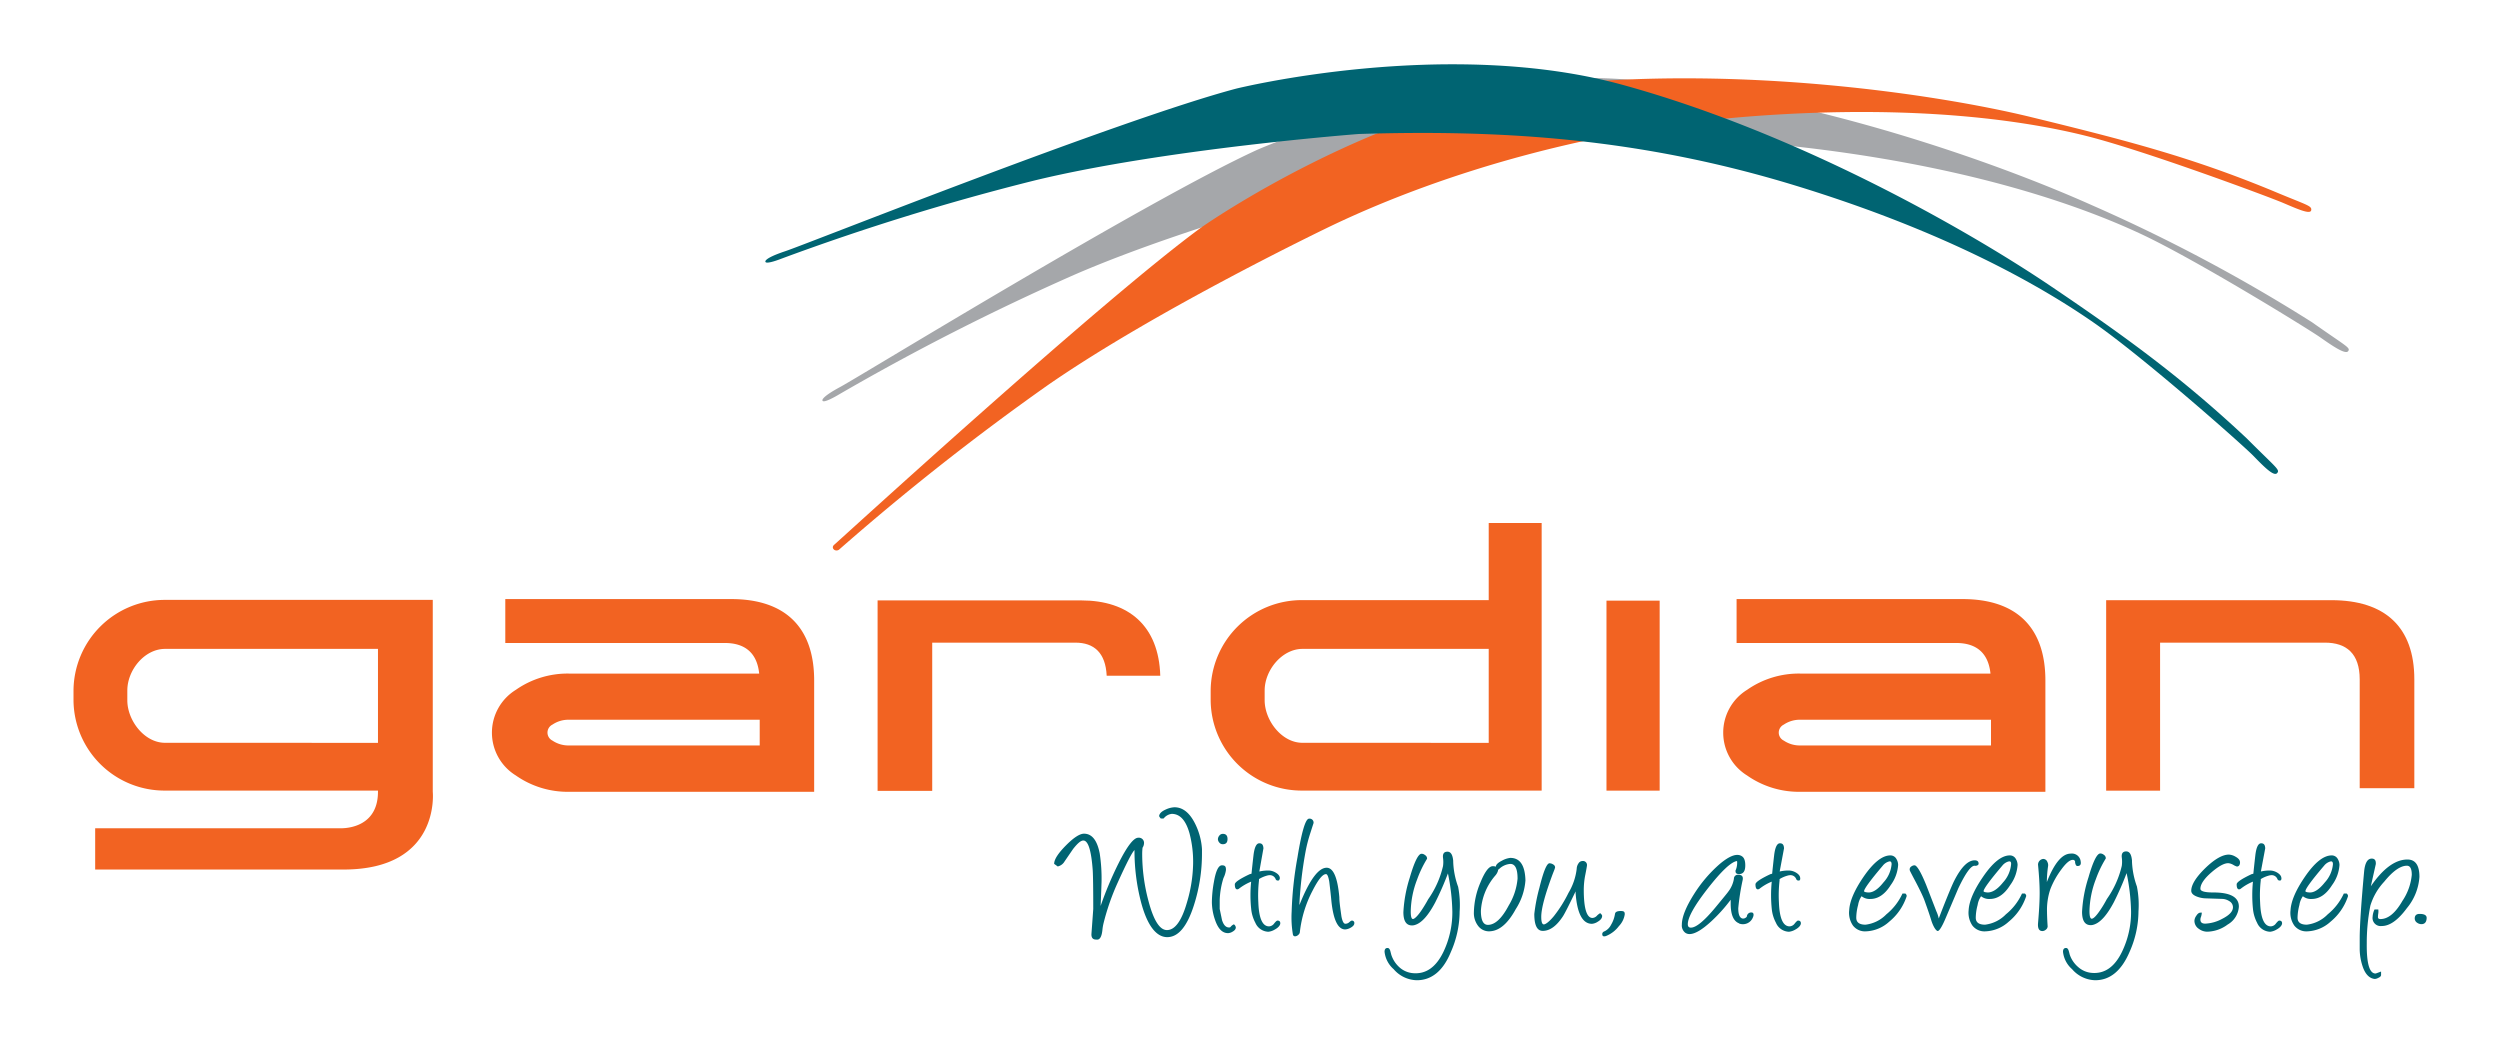 <svg xmlns="http://www.w3.org/2000/svg" viewBox="0 0 431.58 179.72"><defs><style>.cls-1{fill:none;}.cls-2{fill:#f26322;}.cls-3{fill:#a5a7aa;}.cls-4{fill:#006472;}</style></defs><g id="Layer_2" data-name="Layer 2"><g id="Layer_1-2" data-name="Layer 1"><rect class="cls-1" width="431.58" height="179.72"/><path class="cls-2" d="M74.71,136.69V103.56H28.48A15.75,15.75,0,0,0,12.69,119.2v1.69a15.71,15.71,0,0,0,15.79,15.59H65.25v.2c0,6.77-6.66,6.3-6.66,6.3H16.43v7.13H59.29C76.11,150.12,74.71,136.69,74.71,136.69Zm-46.23-8.46c-3.55,0-6.5-3.84-6.5-7.34V119.2c0-3.51,2.95-7.17,6.5-7.18H65.25v16.22Z"/><path class="cls-2" d="M126.23,103.42h-39V111h37.89c3.37,0,5.56,1.6,5.94,5.28H98.2a15.57,15.57,0,0,0-9.15,2.81,8.68,8.68,0,0,0,0,14.78,15.58,15.58,0,0,0,9.15,2.82h42.35V117.47C140.55,108.24,135.5,103.42,126.23,103.42Zm-28,25.27a4.93,4.93,0,0,1-2.86-.84,1.54,1.54,0,0,1,0-2.76,4.93,4.93,0,0,1,2.86-.84h32.92v4.44Z"/><path class="cls-2" d="M338.79,103.42h-39V111h37.9c3.37,0,5.55,1.6,5.93,5.28H310.75a15.57,15.57,0,0,0-9.15,2.81,8.69,8.69,0,0,0,0,14.78,15.58,15.58,0,0,0,9.15,2.82H353.1V117.47C353.1,108.24,348.05,103.42,338.79,103.42Zm-28,25.27a4.92,4.92,0,0,1-2.85-.84,1.53,1.53,0,0,1,0-2.76,4.92,4.92,0,0,1,2.85-.84h32.92v4.44Z"/><rect class="cls-2" x="277.33" y="103.69" width="9.18" height="32.8"/><path class="cls-2" d="M257,90.29V103.6H224.83A15.73,15.73,0,0,0,209,119.2v1.69a15.72,15.72,0,0,0,15.8,15.59h41.34V90.29Zm-32.17,37.94c-3.55,0-6.5-3.84-6.51-7.34V119.2c0-3.51,3-7.17,6.51-7.18H257v16.22Z"/><path class="cls-2" d="M402.48,103.61H363.59v32.88h9.31V110.94h28.46c3.72,0,6,1.9,6,6.34v18.79h9.43V117.28C416.79,108.25,411.74,103.61,402.48,103.61Z"/><path class="cls-2" d="M191.05,116.65h9.25c-.25-8.61-5.46-13-13.64-13H151.5v32.88h9.43V110.94h24.71C188.85,110.94,190.86,112.67,191.05,116.65Z"/><path class="cls-3" d="M142,69.18s-.55-.44,3.07-2.39S198,34.59,217,25.88c0,0,34.25-15.08,65.62-12s63,14.59,78.57,21.57a286.18,286.18,0,0,1,37.94,20.18c5.92,4.18,6.7,4.38,6.23,5s-2.73-.93-4.81-2.39S379.24,44.92,369.7,40.44s-27.21-11-54.9-14.57S264.24,23.56,239.16,30c0,0-32.27,8.14-53.71,17.44a414,414,0,0,0-40.86,20.8S142.2,69.66,142,69.18Z"/><path class="cls-2" d="M144,94.05c.8-.66,46.57-42.57,63.46-54.84,0,0,30.62-21.52,62-24.67s64.7,1.65,81.27,5.7,27.45,6.87,41.51,12.66c6,2.53,6.89,2.59,6.75,3.39s-2.35-.2-4.87-1.27c-2.34-1-23.79-9-34-11.56S331.28,18,303.44,20s-53.9,9.61-73.37,18.87c0,0-30,14.32-49.23,27.65a433.05,433.05,0,0,0-36,28.37C144.17,95.35,143.38,94.59,144,94.05Z"/><path class="cls-4" d="M132.14,45.2s-.46-.54,3.44-1.84,57.65-22.71,77.83-28.06c0,0,36.32-9,66.71-.65s59.6,25.11,73.75,34.64c13.33,9,22.91,16,34,26.4,5.12,5.13,5.79,5.4,5.22,6s-2.29-1.15-4.09-3-18.92-17-27.57-23S336.51,40.15,309.83,32s-50.51-9.64-75.24-8.87c0,0-33.18,2.52-55.89,8a414.42,414.42,0,0,0-43.81,13.53S132.29,45.7,132.14,45.2Z"/><path class="cls-4" d="M190,156.4a62.31,62.31,0,0,1,3.12-7.41c1.46-2.91,2.59-4.37,3.37-4.37a.89.89,0,0,1,1,1,1.44,1.44,0,0,1-.25.72,10,10,0,0,0-.06,1.22,31.53,31.53,0,0,0,1.09,8q1.32,5,3.18,5,2.1,0,3.47-4.82a24.69,24.69,0,0,0,1.05-6.65,19.26,19.26,0,0,0-.62-5.22q-.94-3.37-3.06-3.37a2.05,2.05,0,0,0-1.4.79,2.12,2.12,0,0,1-.51,0,1.63,1.63,0,0,1-.28-.4q.06-.66,1.14-1.14a4,4,0,0,1,1.5-.39q2.13,0,3.53,2.75a11.39,11.39,0,0,1,1.23,4.48c0,.24,0,.49,0,.76a29.1,29.1,0,0,1-1.4,8.95c-1.17,3.66-2.7,5.48-4.6,5.48s-3.49-2.05-4.55-6.15a35.17,35.17,0,0,1-1.1-8.64v-.24q-.63.58-3,5.84a40.73,40.73,0,0,0-2.33,6.74,8.22,8.22,0,0,0-.2,1.13c-.1,1.05-.35,1.63-.78,1.74a1.86,1.86,0,0,1-.33,0c-.57,0-.83-.34-.79-1,.21-2.85.31-4.27.31-4.26q0-5.17-.09-6.69-.37-5.15-1.62-5.15c-.45,0-1,.49-1.77,1.46l-1.46,2.13a1.84,1.84,0,0,1-1.19.89l-.62-.45c0-.78.71-1.85,2.06-3.21s2.38-2,3.09-2q2.06,0,2.72,3.43a28.91,28.91,0,0,1,.31,5C190.13,153.19,190.09,154.55,190,156.4Z"/><path class="cls-4" d="M212,161.09c-1,0-1.73-.77-2.25-2.3a9.58,9.58,0,0,1-.54-3.09,20.65,20.65,0,0,1,.34-3.4c.34-2,.81-2.92,1.4-2.92s.69.27.69.8a4.46,4.46,0,0,1-.43,1.4,14.07,14.07,0,0,0-.65,3.81c0,.85,0,1.36,0,1.52.13.64.27,1.29.4,1.93.27.85.67,1.27,1.2,1.27a.4.4,0,0,0,.25-.06,1.46,1.46,0,0,1,.6-.48.74.74,0,0,1,.33.53c0,.28-.18.52-.55.73A1.6,1.6,0,0,1,212,161.09Zm-.93-15.35a.73.73,0,0,1-.58-.29.93.93,0,0,1-.24-.56,1,1,0,0,1,.24-.63.75.75,0,0,1,.61-.31c.54,0,.81.3.81.89S211.65,145.74,211.09,145.74Z"/><path class="cls-4" d="M217.4,150.45a6.79,6.79,0,0,1,1.68-.17,2.49,2.49,0,0,1,1.07.32c.53.29.79.64.79,1a.46.46,0,0,1-.05.2v0s0,0-.06.12-.16.07-.13.08h0a.48.48,0,0,1-.22,0q-.09,0-.24-.18a1.07,1.07,0,0,0-1-.74,2,2,0,0,0-.56.09,5.18,5.18,0,0,0-1.34.59c0,.05,0,.14,0,.25a22.44,22.44,0,0,0-.11,3.79c.1,2.75.72,4.12,1.85,4.12a1.13,1.13,0,0,0,.88-.5c.27-.33.46-.5.56-.5.34,0,.5.16.5.47s-.31.73-.92,1.06a2.72,2.72,0,0,1-1.13.4,2.52,2.52,0,0,1-2.25-1.54,6.37,6.37,0,0,1-.73-2.44,22.79,22.79,0,0,1,0-4.67,8.88,8.88,0,0,0-2.1,1.21.5.5,0,0,1-.3.12q-.42,0-.42-.87c0-.36.86-.94,2.57-1.75l.31-.08c.07-.7.18-1.76.34-3.15s.5-2.1,1-2.1.68.29.72.87Z"/><path class="cls-4" d="M224.31,156.24l.14-.32q2.49-6.12,4.57-6.12,1.74,0,2.19,5.08c0,.8.17,1.91.36,3.3.16.86.39,1.29.68,1.29a1,1,0,0,0,.68-.27q.3-.27.42-.27a.4.4,0,0,1,.45.45c0,.28-.21.54-.65.78a2.17,2.17,0,0,1-.92.29q-1.9,0-2.4-5c-.07-.79-.19-1.89-.36-3.27-.15-.85-.33-1.28-.56-1.28-.6,0-1.37,1-2.32,2.86a20.2,20.2,0,0,0-2.2,7.21.74.74,0,0,1-.29.44.85.85,0,0,1-.53.23.38.38,0,0,1-.36-.25,17.44,17.44,0,0,1-.23-4,62.42,62.42,0,0,1,1-9.35c.73-4.48,1.4-6.71,2-6.71a.68.68,0,0,1,.78.76s-.19.58-.55,1.71a25.34,25.34,0,0,0-.82,3.17A68.78,68.78,0,0,0,224.31,156.24Z"/><path class="cls-4" d="M244.59,169.22a5.41,5.41,0,0,1-4-1.91,4.63,4.63,0,0,1-1.57-3c0-.44.17-.66.52-.66.2,0,.35.16.46.47l.18.7A4.94,4.94,0,0,0,241.6,167a4,4,0,0,0,2.33,1c2.21.19,3.95-1,5.24-3.65a15.85,15.85,0,0,0,1.55-7,35.27,35.27,0,0,0-.76-6.57,51.72,51.72,0,0,1-2.19,5q-1.77,3.35-3.45,3.88a1.62,1.62,0,0,1-.56.1c-1,0-1.49-.77-1.49-2.3a23.5,23.5,0,0,1,1.1-5.95c.78-2.69,1.46-4.07,2-4.12a.91.91,0,0,1,.64.23.68.68,0,0,1,.34.5.32.32,0,0,1,0,.14,18.93,18.93,0,0,0-1.71,3.57,16,16,0,0,0-1.1,5.5c0,.88.12,1.32.38,1.32s.85-.54,1.57-1.64c.35-.53.71-1.12,1.06-1.77a16.32,16.32,0,0,0,2.56-5.72,5,5,0,0,0,0-1.43c-.08-.7.17-1.06.76-1.06s.9.53,1,1.57l0,.2a14,14,0,0,0,.85,4.29,16.55,16.55,0,0,1,.26,4.29,17.5,17.5,0,0,1-1.53,7C249.13,167.6,247.14,169.22,244.59,169.22Z"/><path class="cls-4" d="M257.34,160.76a2.34,2.34,0,0,1-2.16-.91,3.63,3.63,0,0,1-.74-2.35,13.78,13.78,0,0,1,1.14-5.18q1.14-2.79,2.13-2.79c.6,0,.9.25.9.76a2.21,2.21,0,0,1-.51.9,10.21,10.21,0,0,0-2.45,6.05c0,1.61.4,2.42,1.21,2.42q1.83,0,3.59-3.34a10.76,10.76,0,0,0,1.53-4.64c0-1.69-.41-2.54-1.25-2.54a3.09,3.09,0,0,0-2.05,1l-.24-.14a.4.4,0,0,1-.21-.37c0-.36.37-.71,1.11-1.08a3.74,3.74,0,0,1,1.39-.45c1.68,0,2.54,1.3,2.61,3.89a10.55,10.55,0,0,1-1.67,4.95C260.35,159.37,258.9,160.63,257.34,160.76Z"/><path class="cls-4" d="M272,153.88q-1.67,3.48-2.16,4.26-1.66,2.56-3.51,2.56c-1,0-1.46-1-1.46-2.92a29.37,29.37,0,0,1,.88-4.52c.69-2.8,1.26-4.2,1.73-4.23a1.17,1.17,0,0,1,.66.21.59.59,0,0,1,.32.48,2.51,2.51,0,0,1-.11.39l-.28.71c-1.32,3.54-2,6-2,7.46,0,.87.15,1.3.45,1.3s.95-.48,1.74-1.44a22.33,22.33,0,0,0,2.51-4,10.48,10.48,0,0,0,1.42-4.16,1.71,1.71,0,0,1,.3-.92.82.82,0,0,1,.69-.42.69.69,0,0,1,.78.78c0,.08-.09.59-.27,1.52a13.3,13.3,0,0,0-.28,2.66c0,3.25.51,4.87,1.51,4.87a1.15,1.15,0,0,0,.78-.41,2.67,2.67,0,0,1,.54-.42c.23.19.34.35.34.48,0,.37-.25.7-.76,1a2.16,2.16,0,0,1-1,.36c-1.61,0-2.56-1.77-2.82-5.3Z"/><path class="cls-4" d="M277.29,161.57c-.46.17-.69.06-.69-.32,0-.23.15-.4.44-.5a2.47,2.47,0,0,0,1.08-1.1,5.25,5.25,0,0,0,.68-1.88c.05-.34.37-.5,1-.5s.69.2.68.6a3.74,3.74,0,0,1-1,2A5.2,5.2,0,0,1,277.29,161.57Z"/><path class="cls-4" d="M300.26,159.41c-1-.35-1.49-1.5-1.49-3.45v-.63a27.31,27.31,0,0,1-3.37,3.74c-1.58,1.45-2.82,2.18-3.73,2.18a1.25,1.25,0,0,1-.77-.25,1.59,1.59,0,0,1-.56-1.37q0-1.94,2.08-5.24a23.43,23.43,0,0,1,4.41-5.19q2.61-2.22,3.87-1.39c.4.25.59.77.59,1.57,0,1-.32,1.46-1,1.52-.45,0-.68-.13-.68-.48a.32.32,0,0,1,0-.14,3.26,3.26,0,0,0,.28-1.31c0-.23,0-.33-.08-.32-1,.18-2.68,1.77-5,4.74s-3.44,5-3.44,6.16c0,.4.18.59.53.59q1.35,0,4.24-3.49c1.34-1.62,2.07-2.51,2.19-2.69a5,5,0,0,0,1-2.25.68.68,0,0,1,.75-.7c.63,0,.88.3.76.91a39.88,39.88,0,0,0-.76,4.87c0,1.05.23,1.64.7,1.77a.71.71,0,0,0,.53-.1c.15-.09.24-.18.26-.28a.74.74,0,0,1,.78-.66c.24,0,.37.13.37.4a1.1,1.1,0,0,1-.1.42,1.85,1.85,0,0,1-2.44,1.07Z"/><path class="cls-4" d="M307.23,150.45a6.76,6.76,0,0,1,1.67-.17,2.53,2.53,0,0,1,1.08.32c.52.29.79.64.79,1a.46.46,0,0,1,0,.2v0s0,0-.06.12-.16.07-.13.08h0a.51.51,0,0,1-.22,0c-.06,0-.14-.06-.25-.18a1.06,1.06,0,0,0-1-.74,2,2,0,0,0-.56.09,5.18,5.18,0,0,0-1.34.59c0,.05,0,.14,0,.25a22.44,22.44,0,0,0-.11,3.79c.1,2.75.72,4.12,1.85,4.12a1.15,1.15,0,0,0,.88-.5c.27-.33.46-.5.56-.5.33,0,.5.16.5.47s-.31.73-.92,1.06a2.76,2.76,0,0,1-1.13.4,2.52,2.52,0,0,1-2.25-1.54,6.37,6.37,0,0,1-.73-2.44,23.53,23.53,0,0,1,0-4.67,8.66,8.66,0,0,0-2.09,1.21.53.53,0,0,1-.3.12q-.42,0-.42-.87c0-.36.86-.94,2.57-1.75l.31-.08c.07-.7.18-1.76.34-3.15s.5-2.1,1-2.1.68.29.71.87Z"/><path class="cls-4" d="M321.36,154.72a3.76,3.76,0,0,0-.59,1.51,8.76,8.76,0,0,0-.32,2.19c0,.81.53,1.21,1.6,1.21a6,6,0,0,0,3.6-1.79,9.94,9.94,0,0,0,2.78-3.59h.5c.2.19.26.37.2.53a9.47,9.47,0,0,1-3,4.34,6.31,6.31,0,0,1-4,1.66,2.62,2.62,0,0,1-2.25-1,3.87,3.87,0,0,1-.65-2.64q.12-2.33,2.48-5.78,2.54-3.69,4.62-3.69a1.17,1.17,0,0,1,1.07.65,2,2,0,0,1,.28,1,6.61,6.61,0,0,1-1.29,3.49c-1,1.59-2.18,2.38-3.5,2.38a2.18,2.18,0,0,1-1.42-.4Zm4.74-6a2.09,2.09,0,0,0-1.07.72q-3.22,3.8-3.23,4.41c0,.11.24.19.71.22q1.22.06,2.64-1.74a5.26,5.26,0,0,0,1.4-3.14C326.55,148.8,326.4,148.64,326.1,148.72Z"/><path class="cls-4" d="M340.88,149.45h0c-.63,0-1.56,1.27-2.82,3.92q-1.14,2.7-2.3,5.41c-.56,1.29-1,1.94-1.24,1.94s-.7-.58-1.09-1.74c-.22-.75-.64-2-1.26-3.7-.3-.75-.78-1.74-1.44-3-.34-.64-.68-1.28-1-1.92a.74.74,0,0,1-.06-.28.62.62,0,0,1,.33-.53.91.91,0,0,1,.51-.17c.4,0,1.08,1.12,2,3.37q.07.17,1.76,4.55a5.72,5.72,0,0,1,.42,1.26l.54-1.4c1.07-2.72,1.79-4.45,2.16-5.17q1.78-3.47,3.5-3.47c.45,0,.68.19.68.57q0,.27-.39.36A.57.57,0,0,1,340.88,149.45Z"/><path class="cls-4" d="M342,154.72a3.57,3.57,0,0,0-.6,1.51,8.76,8.76,0,0,0-.32,2.19c0,.81.53,1.21,1.6,1.21a6,6,0,0,0,3.6-1.79,9.83,9.83,0,0,0,2.78-3.59h.5c.2.19.27.37.2.53a9.47,9.47,0,0,1-3,4.34,6.31,6.31,0,0,1-4,1.66,2.62,2.62,0,0,1-2.26-1,3.92,3.92,0,0,1-.65-2.64q.12-2.33,2.49-5.78,2.52-3.69,4.61-3.69a1.16,1.16,0,0,1,1.07.65,2,2,0,0,1,.28,1,6.61,6.61,0,0,1-1.29,3.49c-1,1.59-2.18,2.38-3.49,2.38a2.2,2.2,0,0,1-1.43-.4Zm4.73-6a2.09,2.09,0,0,0-1.07.72q-3.22,3.8-3.23,4.41c0,.11.24.19.71.22.81,0,1.69-.54,2.65-1.74a5.3,5.3,0,0,0,1.39-3.14C347.21,148.8,347.06,148.64,346.76,148.72Z"/><path class="cls-4" d="M353.35,152.27c1.29-3.28,2.66-4.91,4.13-4.91a1.52,1.52,0,0,1,1.71,1.33c.1.54-.08.81-.53.81a.33.33,0,0,1-.31-.19,2.48,2.48,0,0,1-.12-.38l0-.18a.37.37,0,0,0-.41-.31c-.5,0-1.15.54-1.94,1.62a14.14,14.14,0,0,0-1.94,3.48,11.19,11.19,0,0,0-.56,3.85c0,.06,0,.9.11,2.54a.74.74,0,0,1-.3.55.92.92,0,0,1-.6.25c-.58,0-.83-.45-.76-1.35.18-2.09.28-3.83.28-5.22s-.1-3-.28-4.88a1,1,0,0,1,.87-1,.77.77,0,0,1,.74.51,1.21,1.21,0,0,1,.13.7A19.88,19.88,0,0,0,353.35,152.27Z"/><path class="cls-4" d="M361.71,169.22a5.43,5.43,0,0,1-4-1.91,4.63,4.63,0,0,1-1.57-3c0-.44.18-.66.53-.66.2,0,.35.16.45.47s.12.46.19.7a4.85,4.85,0,0,0,1.46,2.13,4,4,0,0,0,2.33,1c2.2.19,3.95-1,5.23-3.65a15.72,15.72,0,0,0,1.56-7,35.4,35.4,0,0,0-.77-6.57,51.72,51.72,0,0,1-2.19,5q-1.77,3.35-3.45,3.88a1.6,1.6,0,0,1-.55.1c-1,0-1.5-.77-1.5-2.3a23.16,23.16,0,0,1,1.11-5.95c.77-2.69,1.45-4.07,2-4.12a.93.93,0,0,1,.65.23.69.69,0,0,1,.33.5.32.32,0,0,1,0,.14,18.93,18.93,0,0,0-1.71,3.57,16.21,16.21,0,0,0-1.1,5.5q0,1.32.39,1.32c.32,0,.84-.54,1.57-1.64q.53-.79,1.05-1.77a16.38,16.38,0,0,0,2.57-5.72,5.4,5.4,0,0,0,0-1.43c-.08-.7.17-1.06.76-1.06s.9.53,1,1.57l0,.2a14.27,14.27,0,0,0,.85,4.29,16.3,16.3,0,0,1,.27,4.29,17.35,17.35,0,0,1-1.54,7Q365.54,169.21,361.71,169.22Z"/><path class="cls-4" d="M386.16,149.59a2.49,2.49,0,0,1-.61-.28,2.27,2.27,0,0,0-.79-.29c-.7-.06-1.68.45-2.95,1.54s-1.95,2.07-1.95,2.87c0,.43.75.64,2.26.64q4.38,0,4.38,2.44a3.82,3.82,0,0,1-1.93,3.09,6.11,6.11,0,0,1-3.52,1.24,2.4,2.4,0,0,1-1.44-.48,1.65,1.65,0,0,1-.78-1.41,1.59,1.59,0,0,1,.31-.84c.23-.38.48-.56.75-.56a.52.52,0,0,1,.21,0,2.52,2.52,0,0,1-.18.84,1.13,1.13,0,0,0-.06.36c0,.47.27.7.83.7a6.7,6.7,0,0,0,2.95-.84c1.22-.62,1.84-1.27,1.84-2a1.22,1.22,0,0,0-.64-1.05,2.39,2.39,0,0,0-1.17-.38l-3-.1a4.47,4.47,0,0,1-1.44-.31c-.64-.25-.95-.59-.95-1,0-1,.8-2.32,2.41-3.89s3-2.35,4.08-2.35a2.44,2.44,0,0,1,1.13.35c.53.29.8.61.8,1S386.53,149.59,386.16,149.59Z"/><path class="cls-4" d="M390.3,150.45a6.76,6.76,0,0,1,1.67-.17,2.53,2.53,0,0,1,1.08.32c.52.29.79.64.79,1a.46.46,0,0,1,0,.2v0s0,0-.07.12-.15.07-.12.08h0a.51.51,0,0,1-.22,0c-.06,0-.14-.06-.25-.18a1.06,1.06,0,0,0-1-.74,2,2,0,0,0-.56.09,5.18,5.18,0,0,0-1.34.59c0,.05,0,.14,0,.25a22.44,22.44,0,0,0-.11,3.79c.1,2.75.72,4.12,1.85,4.12a1.15,1.15,0,0,0,.88-.5c.27-.33.46-.5.56-.5.33,0,.5.16.5.47s-.31.73-.92,1.06a2.76,2.76,0,0,1-1.13.4,2.53,2.53,0,0,1-2.26-1.54,6.54,6.54,0,0,1-.72-2.44,23.53,23.53,0,0,1,0-4.67,8.66,8.66,0,0,0-2.09,1.21.53.53,0,0,1-.3.12q-.42,0-.42-.87c0-.36.86-.94,2.57-1.75l.31-.08c.07-.7.18-1.76.34-3.15s.5-2.1,1-2.1.68.29.71.87Z"/><path class="cls-4" d="M397.55,154.72a3.57,3.57,0,0,0-.6,1.51,9.25,9.25,0,0,0-.32,2.19c0,.81.54,1.21,1.6,1.21a6,6,0,0,0,3.61-1.79,9.94,9.94,0,0,0,2.78-3.59h.5c.19.19.26.37.2.53a9.54,9.54,0,0,1-3,4.34,6.31,6.31,0,0,1-4,1.66,2.62,2.62,0,0,1-2.25-1,3.81,3.81,0,0,1-.65-2.64q.12-2.33,2.48-5.78,2.53-3.69,4.62-3.69a1.17,1.17,0,0,1,1.07.65,2.05,2.05,0,0,1,.28,1,6.61,6.61,0,0,1-1.29,3.49c-1,1.59-2.18,2.38-3.5,2.38a2.21,2.21,0,0,1-1.43-.4Zm4.74-6a2.09,2.09,0,0,0-1.07.72c-2.16,2.53-3.23,4-3.23,4.41,0,.11.23.19.71.22q1.21.06,2.64-1.74a5.32,5.32,0,0,0,1.4-3.14C402.74,148.8,402.59,148.64,402.29,148.72Z"/><path class="cls-4" d="M409.28,153q3.18-4.62,6.32-4.62c1.38,0,2.07,1,2.07,3a9.41,9.41,0,0,1-2.17,5.4c-1.51,2.05-2.95,3.08-4.34,3.08a1.4,1.4,0,0,1-1.57-1.6,3.36,3.36,0,0,1,.33-1.26h.65a2.53,2.53,0,0,1,0,.67,4.58,4.58,0,0,0-.06.64c0,.23.14.35.42.35q2,0,3.8-3.13a9.61,9.61,0,0,0,1.62-4.51c0-1.05-.28-1.57-.84-1.57q-1.68,0-3.93,2.77a10.48,10.48,0,0,0-2.38,4.13,33.31,33.31,0,0,0-.62,6.51q-.06,5.21,1.52,5.2l.17-.05.78-.29v.59c0,.2-.17.37-.5.51a1.32,1.32,0,0,1-.59.18c-.87-.09-1.54-.72-2-1.9a9.63,9.63,0,0,1-.6-3.23c0-.58,0-1.18,0-1.79q0-3.3.76-11.59c.14-1.51.58-2.27,1.32-2.27.46,0,.7.26.7.76a1.11,1.11,0,0,1,0,.19Z"/><path class="cls-4" d="M418,159.54a1.31,1.31,0,0,1-.73-.25.88.88,0,0,1-.41-.72c0-.53.28-.8.84-.8.81,0,1.22.23,1.22.69C418.9,159.18,418.59,159.54,418,159.54Z"/></g></g></svg>